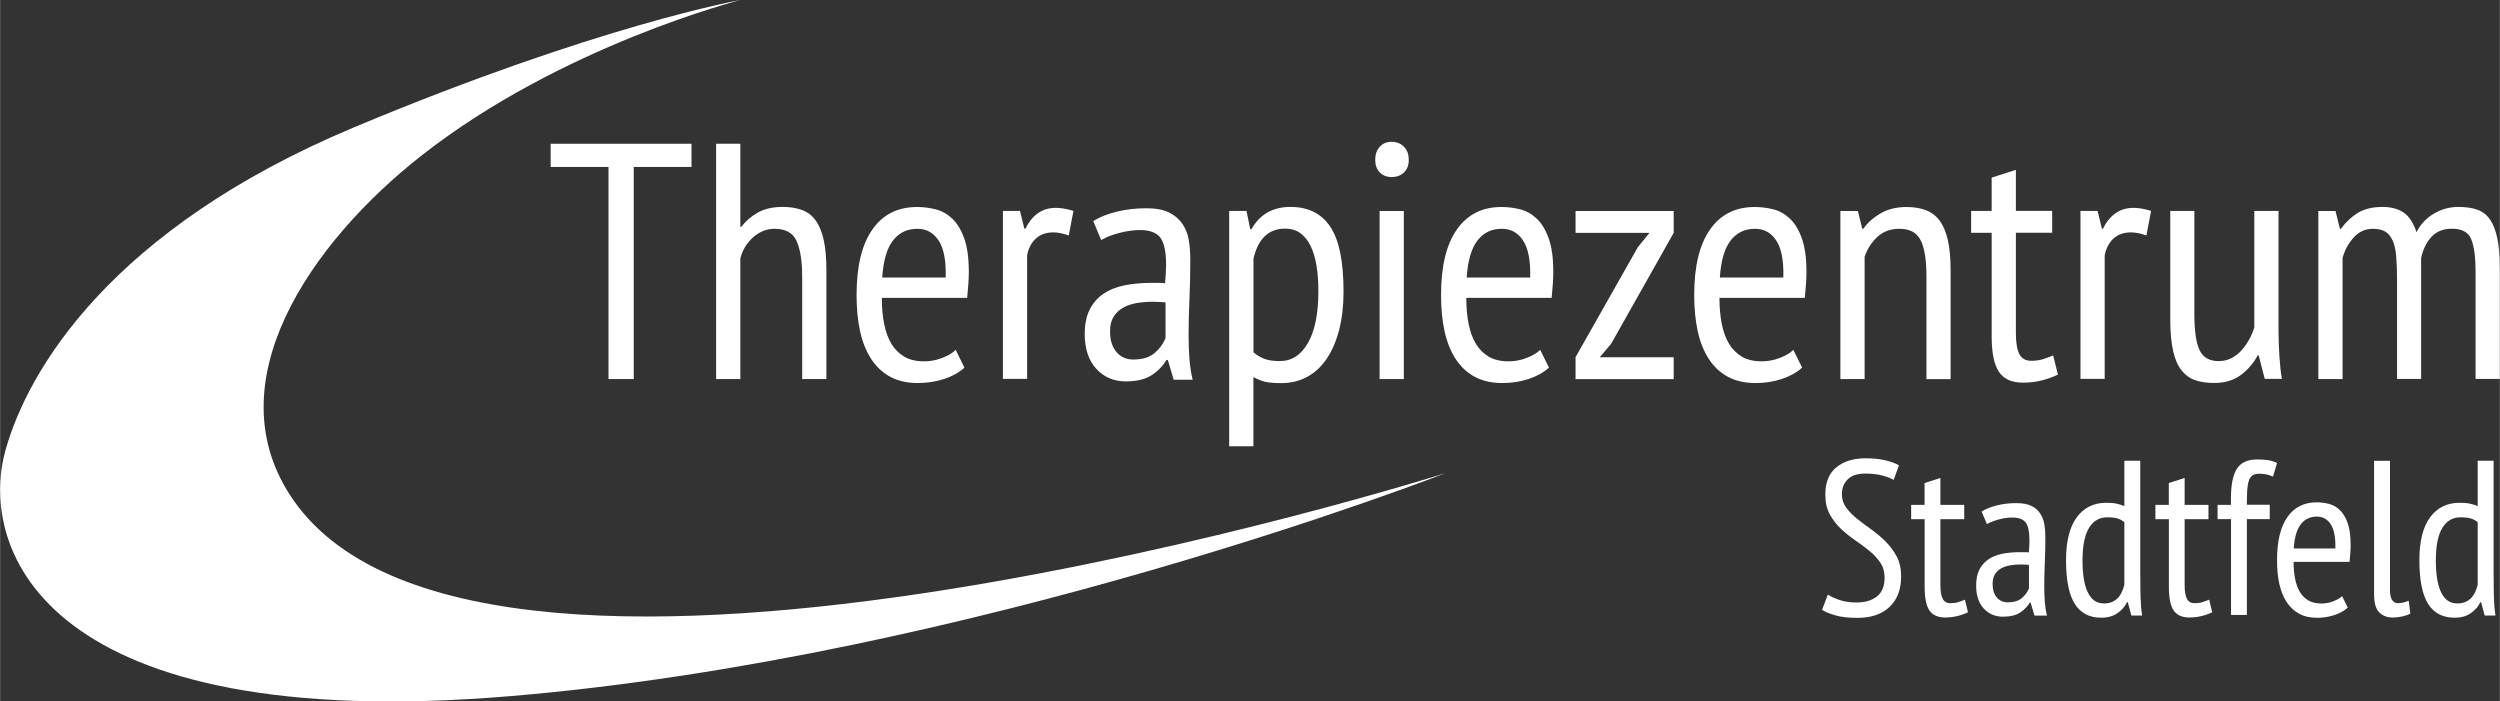<?xml version="1.0" encoding="UTF-8"?><svg id="Ebene_2" xmlns="http://www.w3.org/2000/svg" width="112.51mm" height="31.57mm" viewBox="0 0 318.93 89.5"><rect x="0" y="0" width="318.93" height="89.5" fill="#333333" stroke="none"/><defs><style>.cls-1{fill:#fff;stroke-width:0px;}</style></defs><g id="Vektoren"><path class="cls-1" d="m88.22,21.3h-7.38v27.06h-3.22v-27.06h-7.38v-2.96h17.97v2.96Z"/><path class="cls-1" d="m102.33,48.36v-13.04c0-2-.24-3.52-.71-4.57-.47-1.04-1.41-1.56-2.81-1.56-1,0-1.91.36-2.72,1.07-.81.71-1.37,1.62-1.65,2.7v15.4h-3.09v-30.02h3.09v10.59h.13c.57-.74,1.28-1.35,2.12-1.82.84-.47,1.89-.71,3.15-.71.94,0,1.76.13,2.47.39.7.26,1.28.7,1.74,1.33.46.63.8,1.47,1.03,2.51.23,1.04.34,2.34.34,3.88v13.85h-3.09Z"/><path class="cls-1" d="m123.04,46.9c-.69.63-1.56,1.11-2.62,1.46-1.06.34-2.17.51-3.34.51-1.34,0-2.51-.26-3.5-.79s-1.8-1.29-2.44-2.27c-.64-.99-1.12-2.17-1.42-3.54-.3-1.37-.45-2.92-.45-4.63,0-3.66.67-6.45,2.02-8.36,1.34-1.92,3.24-2.87,5.7-2.87.8,0,1.59.1,2.38.3.79.2,1.49.6,2.12,1.2.63.6,1.14,1.44,1.52,2.53.39,1.09.58,2.5.58,4.25,0,.49-.02,1.01-.06,1.57-.04.56-.09,1.14-.15,1.74h-10.89c0,1.23.1,2.34.3,3.34.2,1,.51,1.85.94,2.55.43.7.98,1.24,1.65,1.63.67.39,1.51.58,2.51.58.77,0,1.54-.14,2.29-.43.76-.29,1.34-.63,1.74-1.03l1.11,2.27Zm-2.4-11.49c.06-2.14-.24-3.72-.9-4.72-.66-1-1.56-1.5-2.7-1.5-1.32,0-2.36.5-3.13,1.5-.77,1-1.23,2.57-1.37,4.72h8.1Z"/><path class="cls-1" d="m127.93,26.91h2.19l.56,2.27h.13c.4-.83.92-1.48,1.56-1.95.64-.47,1.42-.71,2.34-.71.66,0,1.4.13,2.23.39l-.6,3.13c-.74-.26-1.4-.39-1.97-.39-.92,0-1.66.26-2.23.79-.57.53-.94,1.24-1.11,2.12v15.78h-3.09v-21.44Z"/><path class="cls-1" d="m139.47,28.2c.83-.51,1.84-.92,3.02-1.2,1.19-.29,2.44-.43,3.75-.43,1.2,0,2.17.18,2.89.54.73.36,1.3.84,1.72,1.46.41.62.69,1.32.81,2.1.13.79.19,1.61.19,2.47,0,1.72-.04,3.39-.11,5.02s-.11,3.17-.11,4.63c0,1.09.04,2.09.11,3.02.07.93.21,1.81.41,2.64h-2.42l-.75-2.53h-.17c-.43.74-1.05,1.39-1.87,1.93-.82.54-1.93.81-3.32.81-1.53,0-2.79-.54-3.77-1.61-.98-1.07-1.47-2.55-1.47-4.44,0-1.23.21-2.26.62-3.09.41-.83.99-1.5,1.74-2.02.75-.51,1.64-.88,2.68-1.09,1.03-.21,2.19-.32,3.47-.32h.85c.28,0,.58.01.89.04.08-.89.13-1.67.13-2.36,0-1.63-.24-2.77-.72-3.43-.48-.66-1.36-.99-2.63-.99-.79,0-1.66.12-2.59.36-.94.24-1.71.55-2.34.92l-1.02-2.44Zm9.22,10.38c-.28-.03-.56-.05-.85-.06-.28-.01-.56-.02-.85-.02-.68,0-1.34.06-1.99.17-.65.11-1.23.31-1.74.6-.51.29-.91.67-1.21,1.16-.3.49-.44,1.1-.44,1.84,0,1.14.28,2.03.83,2.66.55.63,1.26.94,2.14.94,1.19,0,2.1-.29,2.75-.86.65-.57,1.1-1.2,1.36-1.89v-4.55Z"/><path class="cls-1" d="m156.83,26.91h2.19l.47,2.32h.17c1.06-1.89,2.72-2.83,4.97-2.83s3.95.84,5.08,2.53c1.13,1.69,1.69,4.45,1.69,8.28,0,1.8-.19,3.42-.56,4.87-.37,1.44-.9,2.67-1.59,3.69-.69,1.02-1.52,1.79-2.51,2.32s-2.08.79-3.28.79c-.83,0-1.49-.05-1.97-.15-.49-.1-1.01-.31-1.59-.62v8.83h-3.09v-30.02Zm3.09,18.05c.4.34.85.62,1.35.81.5.2,1.16.3,1.99.3,1.52,0,2.72-.77,3.6-2.32.89-1.54,1.33-3.75,1.33-6.6,0-1.2-.08-2.29-.24-3.26-.16-.97-.41-1.81-.75-2.51-.34-.7-.78-1.24-1.31-1.63-.53-.39-1.18-.58-1.95-.58-2.09,0-3.43,1.27-4.03,3.82v11.96Z"/><path class="cls-1" d="m175.44,20.4c0-.69.19-1.24.58-1.67.39-.43.89-.64,1.52-.64s1.15.21,1.56.62.62.98.62,1.69-.21,1.22-.62,1.61-.94.58-1.56.58-1.14-.2-1.52-.6c-.39-.4-.58-.93-.58-1.59Zm.56,6.52h3.09v21.44h-3.09v-21.44Z"/><path class="cls-1" d="m197.61,46.9c-.69.63-1.56,1.11-2.62,1.46s-2.17.51-3.34.51c-1.34,0-2.51-.26-3.5-.79s-1.8-1.29-2.44-2.27-1.12-2.17-1.42-3.54c-.3-1.37-.45-2.92-.45-4.63,0-3.66.67-6.45,2.02-8.36,1.34-1.92,3.24-2.87,5.7-2.87.8,0,1.59.1,2.38.3.79.2,1.49.6,2.12,1.2.63.6,1.14,1.44,1.52,2.53.39,1.09.58,2.5.58,4.25,0,.49-.02,1.01-.06,1.57-.04.56-.09,1.14-.15,1.74h-10.89c0,1.23.1,2.34.3,3.34.2,1,.51,1.85.94,2.55.43.7.98,1.24,1.65,1.63.67.39,1.51.58,2.51.58.77,0,1.54-.14,2.29-.43.76-.29,1.34-.63,1.74-1.03l1.12,2.27Zm-2.4-11.49c.06-2.14-.24-3.72-.9-4.72-.66-1-1.56-1.5-2.7-1.5-1.32,0-2.36.5-3.13,1.5-.77,1-1.23,2.57-1.37,4.72h8.1Z"/><path class="cls-1" d="m201,45.57l7.94-14.02,1.49-1.84h-9.43v-2.79h12.52v2.79l-7.98,14.15-1.45,1.72h9.43v2.79h-12.52v-2.79Z"/><path class="cls-1" d="m229.91,46.9c-.69.63-1.56,1.11-2.62,1.46s-2.17.51-3.34.51c-1.34,0-2.51-.26-3.5-.79s-1.8-1.29-2.44-2.27-1.12-2.17-1.42-3.54c-.3-1.37-.45-2.92-.45-4.63,0-3.66.67-6.45,2.02-8.36,1.34-1.92,3.24-2.87,5.7-2.87.8,0,1.59.1,2.38.3.79.2,1.49.6,2.12,1.2.63.6,1.14,1.44,1.52,2.53.39,1.09.58,2.5.58,4.25,0,.49-.02,1.01-.06,1.57-.04.56-.09,1.14-.15,1.74h-10.89c0,1.23.1,2.34.3,3.34.2,1,.51,1.85.94,2.55.43.7.98,1.24,1.65,1.63.67.39,1.51.58,2.51.58.77,0,1.54-.14,2.29-.43.76-.29,1.34-.63,1.74-1.03l1.12,2.27Zm-2.4-11.49c.06-2.14-.24-3.72-.9-4.72-.66-1-1.56-1.5-2.7-1.5-1.32,0-2.36.5-3.13,1.5-.77,1-1.23,2.57-1.37,4.72h8.1Z"/><path class="cls-1" d="m245.77,48.36v-13.08c0-2.14-.25-3.69-.75-4.65-.5-.96-1.39-1.44-2.68-1.44-1.14,0-2.09.34-2.83,1.03-.74.69-1.29,1.53-1.63,2.53v15.61h-3.09v-21.44h2.23l.56,2.27h.13c.54-.77,1.28-1.43,2.21-1.97.93-.54,2.04-.81,3.32-.81.91,0,1.72.13,2.42.39.7.26,1.29.69,1.76,1.31.47.62.83,1.44,1.07,2.47.24,1.03.36,2.33.36,3.9v13.89h-3.09Z"/><path class="cls-1" d="m251.47,26.91h2.62v-4.25l3.09-.99v5.23h4.63v2.79h-4.63v12.78c0,1.26.15,2.17.45,2.72.3.56.79.84,1.48.84.57,0,1.06-.06,1.48-.19.41-.13.86-.29,1.35-.49l.6,2.44c-.63.31-1.32.56-2.08.75-.76.19-1.55.28-2.38.28-1.43,0-2.45-.46-3.07-1.39-.62-.93-.92-2.44-.92-4.52v-13.21h-2.62v-2.79Z"/><path class="cls-1" d="m265.41,26.91h2.19l.56,2.27h.13c.4-.83.92-1.48,1.57-1.95.64-.47,1.42-.71,2.34-.71.66,0,1.4.13,2.23.39l-.6,3.13c-.74-.26-1.4-.39-1.97-.39-.92,0-1.66.26-2.23.79-.57.53-.94,1.24-1.12,2.12v15.78h-3.09v-21.44Z"/><path class="cls-1" d="m279.95,26.91v13.12c0,2.17.22,3.72.67,4.65.44.93,1.25,1.39,2.42,1.39.6,0,1.14-.12,1.61-.36.47-.24.89-.56,1.27-.96.37-.4.7-.86.99-1.37.29-.51.51-1.04.69-1.59v-14.88h3.09v15.35c0,1.03.04,2.09.11,3.19.07,1.1.18,2.07.32,2.89h-2.19l-.77-3h-.13c-.49.94-1.19,1.77-2.1,2.47-.92.7-2.06,1.05-3.43,1.05-.92,0-1.72-.11-2.4-.34-.69-.23-1.27-.64-1.76-1.24-.49-.6-.85-1.42-1.09-2.47-.24-1.04-.37-2.38-.37-4.01v-13.89h3.09Z"/><path class="cls-1" d="m305.81,48.36v-12.74c0-1.14-.04-2.12-.11-2.94-.07-.81-.22-1.48-.45-1.99-.23-.51-.54-.89-.94-1.14-.4-.24-.93-.36-1.59-.36-.97,0-1.79.38-2.47,1.14-.67.76-1.14,1.62-1.39,2.59v15.44h-3.09v-21.44h2.19l.56,2.27h.13c.6-.83,1.31-1.5,2.14-2.02.83-.51,1.89-.77,3.17-.77,1.09,0,1.98.24,2.68.71.7.47,1.25,1.31,1.65,2.51.51-1,1.25-1.79,2.21-2.36.96-.57,2.01-.86,3.15-.86.94,0,1.75.12,2.42.36.67.24,1.21.67,1.63,1.29.41.62.72,1.43.92,2.44.2,1.02.3,2.29.3,3.84v14.02h-3.09v-13.64c0-1.86-.18-3.24-.54-4.16-.36-.91-1.18-1.37-2.47-1.37-1.09,0-1.95.34-2.59,1.01-.64.67-1.09,1.58-1.35,2.72v15.44h-3.09Z"/><path class="cls-1" d="m233.18,75.86c.36.24.86.47,1.5.69s1.38.32,2.21.32c1.05,0,1.9-.26,2.56-.77.66-.52.98-1.33.98-2.43,0-.73-.19-1.37-.56-1.91-.38-.54-.84-1.04-1.41-1.5-.56-.46-1.17-.91-1.81-1.35-.65-.44-1.25-.93-1.81-1.46-.56-.53-1.03-1.15-1.41-1.84-.38-.69-.56-1.53-.56-2.5,0-1.58.47-2.74,1.42-3.5.95-.76,2.18-1.14,3.7-1.14.94,0,1.77.08,2.5.25.73.17,1.32.38,1.77.65l-.67,1.86c-.34-.21-.82-.39-1.45-.56-.63-.17-1.35-.25-2.18-.25-1.01,0-1.76.25-2.25.75s-.73,1.12-.73,1.87c0,.66.19,1.24.56,1.74s.84.98,1.41,1.43c.56.45,1.17.91,1.81,1.36.65.46,1.25.97,1.81,1.53s1.03,1.2,1.41,1.91c.38.71.56,1.56.56,2.53,0,1.65-.49,2.94-1.46,3.88-.98.94-2.35,1.41-4.13,1.41-1.12,0-2.05-.1-2.77-.31-.72-.21-1.3-.44-1.73-.7l.73-1.94Z"/><path class="cls-1" d="m243.81,64.41h1.72v-2.78l2.02-.65v3.43h3.04v1.83h-3.04v8.38c0,.83.1,1.42.3,1.79.2.37.52.55.97.55.38,0,.7-.04.97-.13.27-.08.57-.19.89-.32l.39,1.6c-.41.21-.87.37-1.36.49-.5.12-1.02.18-1.56.18-.94,0-1.61-.31-2.01-.91-.4-.61-.6-1.6-.6-2.97v-8.66h-1.72v-1.83Z"/><path class="cls-1" d="m252.81,65.26c.54-.34,1.21-.6,1.98-.79.78-.19,1.6-.28,2.46-.28.79,0,1.42.12,1.9.35.48.23.85.55,1.12.96.27.4.45.86.54,1.38.08.52.13,1.05.13,1.62,0,1.12-.02,2.22-.07,3.29-.05,1.07-.07,2.08-.07,3.04,0,.71.02,1.37.07,1.98.05.61.14,1.19.27,1.73h-1.59l-.49-1.66h-.11c-.28.49-.69.91-1.23,1.27-.54.36-1.27.53-2.18.53-1,0-1.83-.35-2.47-1.05-.64-.7-.96-1.67-.96-2.91,0-.81.13-1.48.4-2.02s.65-.98,1.14-1.32c.49-.34,1.08-.58,1.76-.72s1.44-.21,2.27-.21h.56c.19,0,.38,0,.59.03.06-.58.08-1.1.08-1.55,0-1.07-.16-1.82-.47-2.25-.32-.43-.89-.65-1.73-.65-.52,0-1.09.08-1.7.24-.61.16-1.12.36-1.53.6l-.67-1.6Zm6.05,6.81c-.19-.02-.37-.03-.56-.04-.19,0-.37-.01-.56-.01-.44,0-.88.04-1.31.11-.43.08-.81.21-1.14.39-.33.19-.6.44-.79.76-.19.32-.29.72-.29,1.21,0,.75.18,1.33.54,1.74.36.41.83.62,1.4.62.78,0,1.38-.19,1.81-.56.43-.37.72-.79.89-1.24v-2.98Z"/><path class="cls-1" d="m273.06,73.64c0,.96,0,1.82.03,2.6.02.78.08,1.54.2,2.29h-1.38l-.45-1.69h-.11c-.26.56-.67,1.03-1.24,1.41-.56.38-1.24.56-2.03.56-1.52,0-2.65-.59-3.39-1.77-.74-1.18-1.11-3.04-1.11-5.57,0-2.4.45-4.22,1.36-5.46s2.16-1.86,3.75-1.86c.54,0,.97.03,1.29.1.32.07.67.17,1.04.32v-5.79h2.03v14.85Zm-2.03-7c-.26-.23-.56-.39-.89-.49-.33-.1-.76-.15-1.31-.15-.99,0-1.77.45-2.32,1.35s-.83,2.29-.83,4.16c0,.83.05,1.57.15,2.24.1.67.26,1.24.48,1.73.22.49.5.86.84,1.12.35.26.77.39,1.28.39,1.35,0,2.21-.8,2.59-2.39v-7.96Z"/><path class="cls-1" d="m274.97,64.41h1.72v-2.78l2.02-.65v3.43h3.04v1.83h-3.04v8.38c0,.83.1,1.42.3,1.79.2.37.52.55.97.55.38,0,.7-.04.97-.13.27-.08.57-.19.89-.32l.39,1.6c-.41.21-.87.37-1.36.49-.5.12-1.02.18-1.56.18-.94,0-1.61-.31-2.01-.91-.4-.61-.6-1.6-.6-2.97v-8.66h-1.72v-1.83Z"/><path class="cls-1" d="m282.9,64.41h1.72v-.79c0-1.76.25-3.04.76-3.82.51-.79,1.37-1.18,2.59-1.18.49,0,.93.03,1.32.08s.8.18,1.21.37l-.51,1.74c-.34-.15-.65-.25-.94-.3-.29-.05-.57-.07-.83-.07-.38,0-.67.08-.87.23-.21.15-.36.38-.46.7-.1.32-.17.73-.2,1.22-.03.5-.04,1.1-.04,1.81h2.92v1.83h-2.92v12.23h-2.02v-12.23h-1.72v-1.83Z"/><path class="cls-1" d="m299.52,77.52c-.45.41-1.02.73-1.72.96s-1.42.34-2.19.34c-.88,0-1.65-.17-2.29-.52s-1.18-.84-1.6-1.49-.73-1.42-.93-2.32-.29-1.91-.29-3.04c0-2.4.44-4.23,1.32-5.48.88-1.26,2.13-1.88,3.74-1.88.53,0,1.05.07,1.56.2.52.13.98.39,1.39.79.41.39.75.95,1,1.66.25.71.38,1.64.38,2.78,0,.32-.01.66-.04,1.03-.03.37-.06.75-.1,1.14h-7.14c0,.81.07,1.54.2,2.19s.34,1.21.62,1.67.64.82,1.08,1.07c.44.25.99.38,1.65.38.51,0,1.01-.09,1.5-.28.5-.19.88-.41,1.14-.67l.73,1.49Zm-1.58-7.54c.04-1.41-.16-2.44-.59-3.09-.43-.66-1.02-.98-1.77-.98-.86,0-1.55.33-2.05.98-.51.66-.81,1.69-.9,3.09h5.32Z"/><path class="cls-1" d="m304.9,75.13c0,.66.09,1.12.27,1.41.18.28.43.42.75.42.39,0,.85-.1,1.38-.31l.2,1.63c-.24.15-.59.27-1.03.37-.44.09-.84.14-1.2.14-.71,0-1.29-.22-1.73-.66s-.66-1.21-.66-2.32v-17.02h2.03v16.34Z"/><path class="cls-1" d="m318.14,73.64c0,.96,0,1.82.03,2.6.02.78.08,1.54.2,2.29h-1.38l-.45-1.69h-.11c-.26.56-.67,1.03-1.24,1.41-.56.38-1.24.56-2.03.56-1.52,0-2.65-.59-3.39-1.77-.74-1.18-1.11-3.04-1.11-5.57,0-2.4.45-4.22,1.36-5.46s2.16-1.86,3.75-1.86c.54,0,.97.03,1.29.1.32.07.67.17,1.04.32v-5.79h2.03v14.85Zm-2.03-7c-.26-.23-.56-.39-.89-.49-.33-.1-.76-.15-1.31-.15-.99,0-1.77.45-2.32,1.35s-.83,2.29-.83,4.16c0,.83.05,1.57.15,2.24.1.67.26,1.24.48,1.73.22.49.5.86.84,1.12.35.26.77.39,1.28.39,1.35,0,2.21-.8,2.59-2.39v-7.96Z"/><path class="cls-1" d="m94.46,0s-22.82,5.79-40.77,19.9c-13.96,10.98-26.67,29.04-16.25,43.94,24.66,35.27,147.01-3.49,147.01-3.49,0,0-60.16,23.51-119.4,28.47S-2.88,70.2.69,57.42c2.86-10.23,13.47-28.2,44.45-41.17C76.23,3.23,94.46,0,94.46,0Z"/></g></svg>